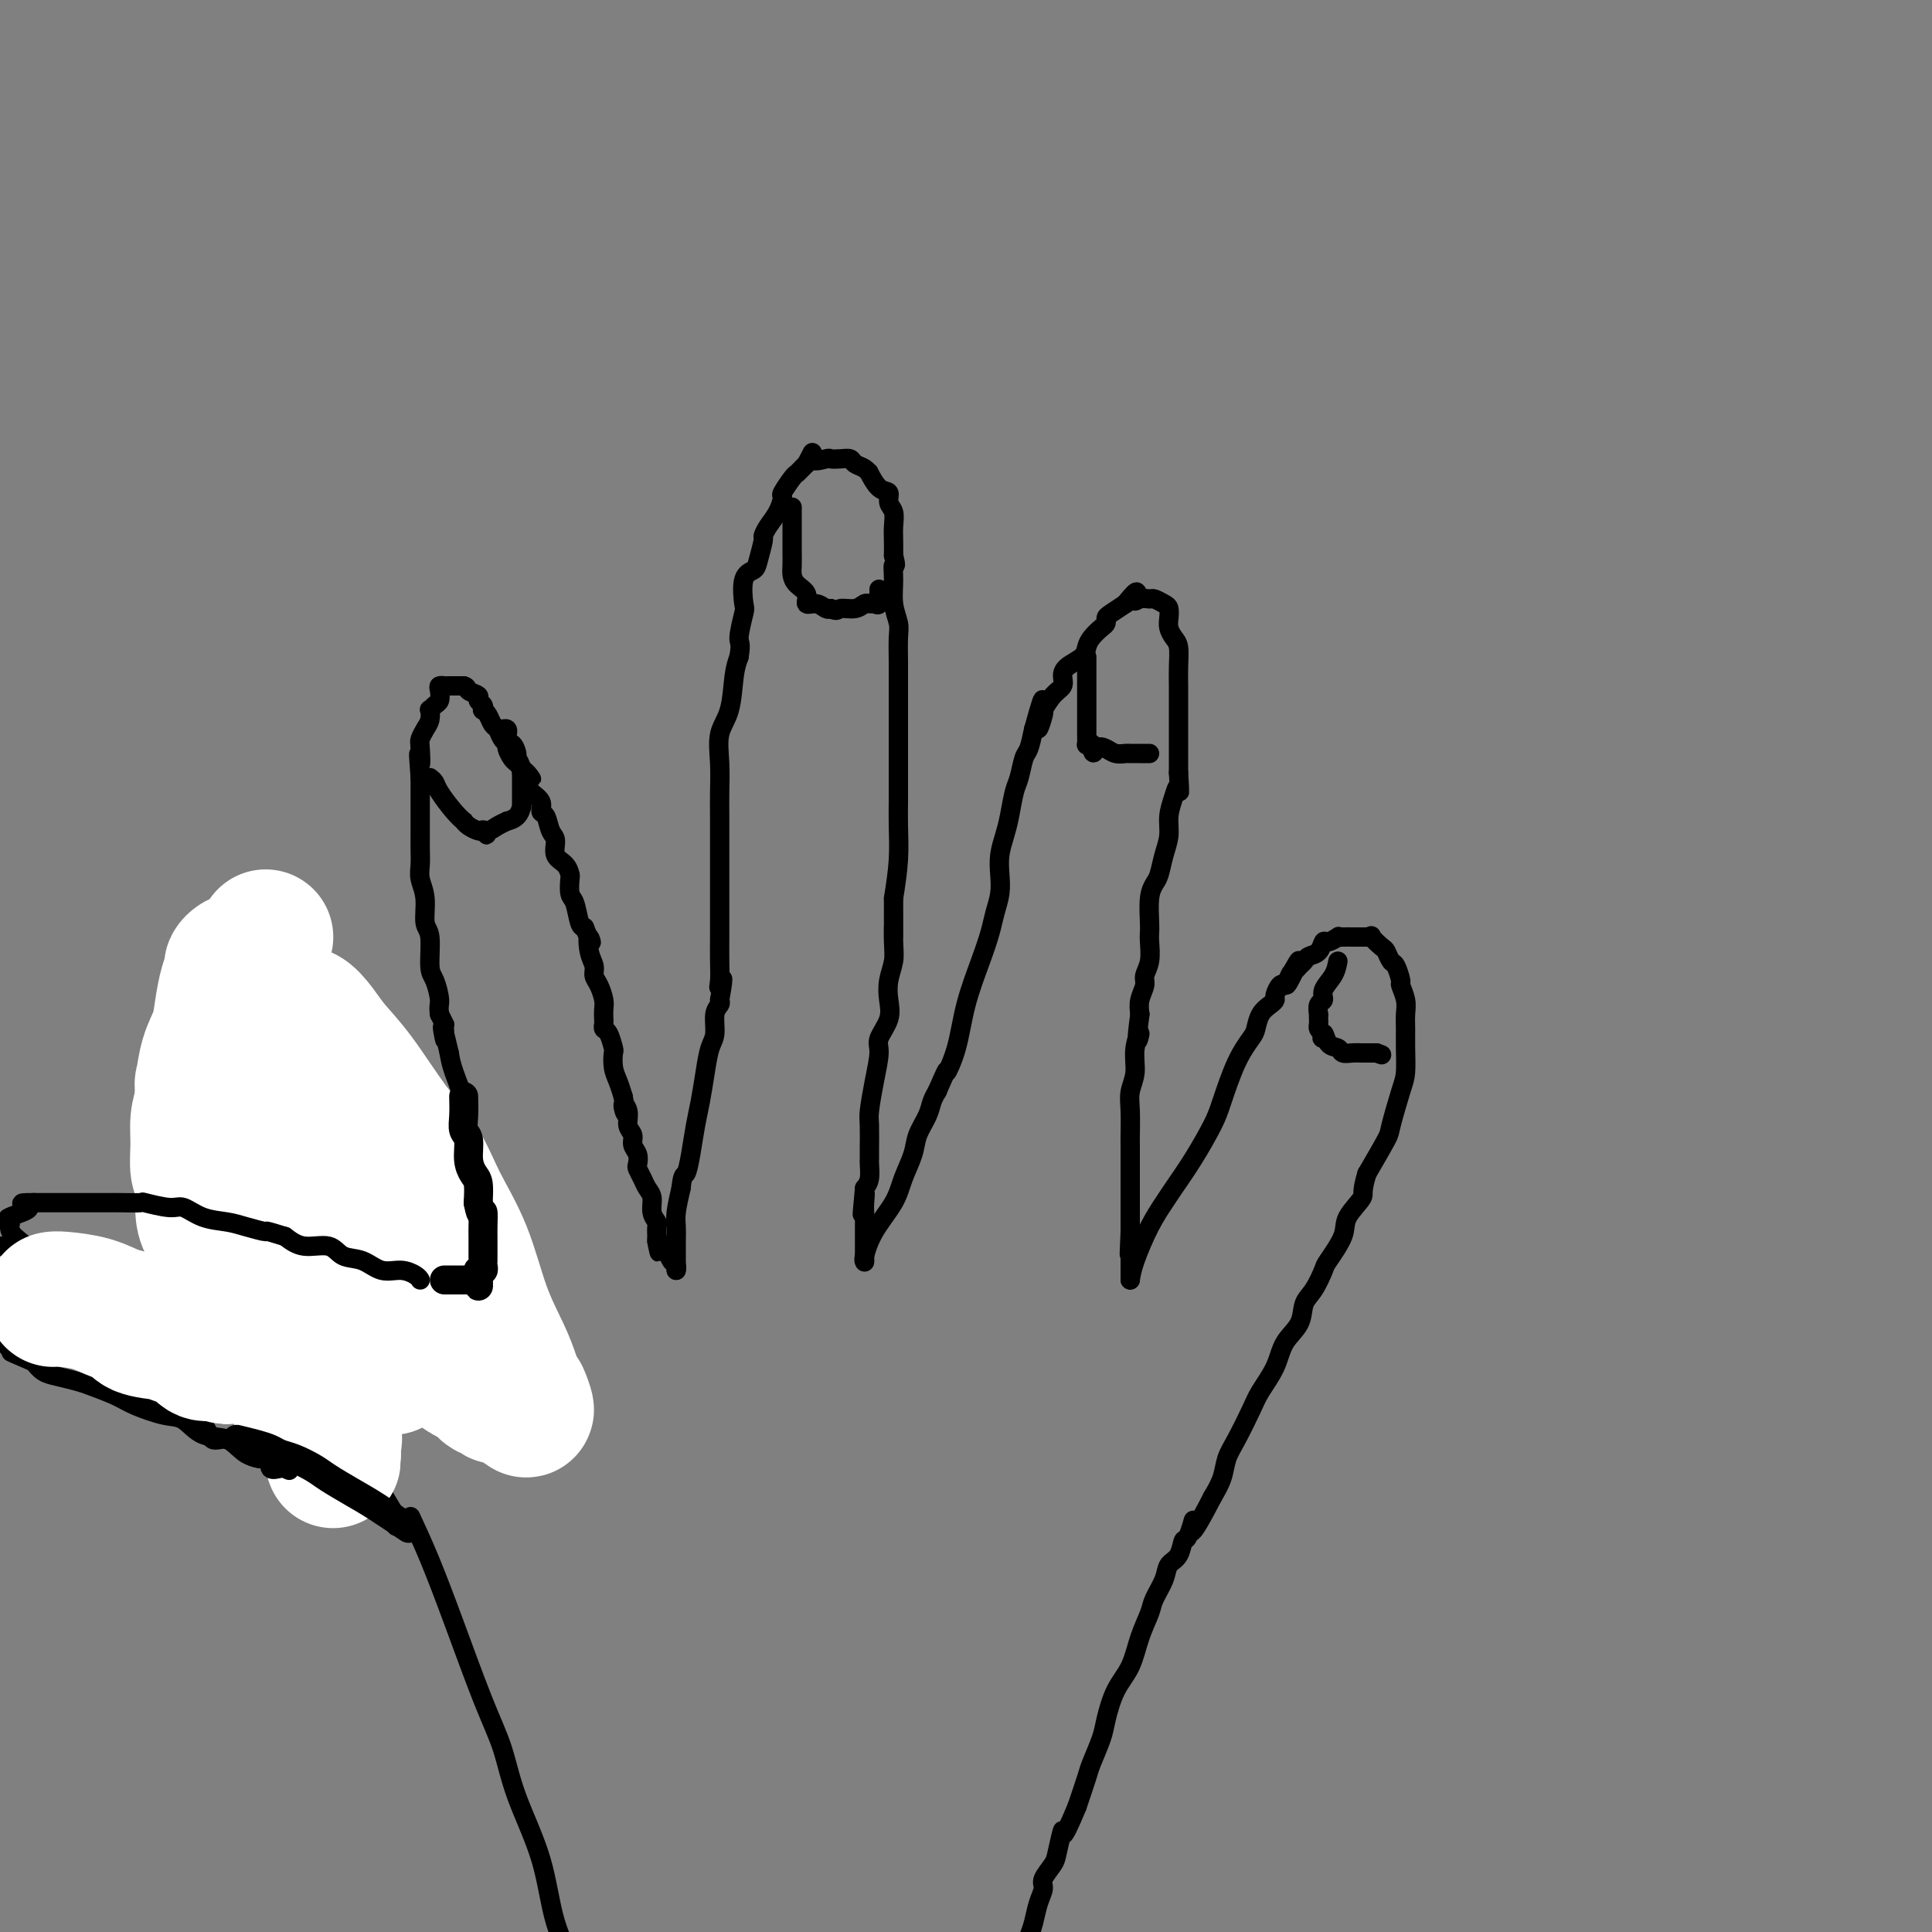 <svg viewBox='0 0 400 400' version='1.1' xmlns='http://www.w3.org/2000/svg' xmlns:xlink='http://www.w3.org/1999/xlink'><rect x="0" y="0" width="400" height="400" fill="#808080" stroke="none"/><g fill='none' stroke='#000000' stroke-width='4' stroke-linecap='round' stroke-linejoin='round'><path d='M82,316c0.333,-0.328 0.666,-0.656 0,-2c-0.666,-1.344 -2.332,-3.702 -4,-7c-1.668,-3.298 -3.337,-7.534 -4,-11c-0.663,-3.466 -0.318,-6.163 -1,-8c-0.682,-1.837 -2.390,-2.814 -3,-4c-0.610,-1.186 -0.122,-2.581 -1,-4c-0.878,-1.419 -3.121,-2.863 -4,-4c-0.879,-1.137 -0.395,-1.966 -1,-3c-0.605,-1.034 -2.300,-2.272 -3,-4c-0.700,-1.728 -0.406,-3.948 -1,-5c-0.594,-1.052 -2.075,-0.938 -3,-2c-0.925,-1.062 -1.295,-3.301 -2,-5c-0.705,-1.699 -1.746,-2.857 -2,-4c-0.254,-1.143 0.278,-2.269 0,-3c-0.278,-0.731 -1.365,-1.066 -2,-2c-0.635,-0.934 -0.817,-2.467 -1,-4'/><path d='M50,244c-3.797,-7.408 -1.788,-3.929 -1,-3c0.788,0.929 0.357,-0.691 0,-2c-0.357,-1.309 -0.638,-2.308 -1,-3c-0.362,-0.692 -0.804,-1.076 -1,-2c-0.196,-0.924 -0.147,-2.386 0,-3c0.147,-0.614 0.393,-0.379 0,-1c-0.393,-0.621 -1.426,-2.096 -2,-3c-0.574,-0.904 -0.690,-1.236 -1,-2c-0.310,-0.764 -0.815,-1.961 -1,-3c-0.185,-1.039 -0.050,-1.920 0,-3c0.050,-1.080 0.013,-2.359 0,-3c-0.013,-0.641 -0.004,-0.644 0,-1c0.004,-0.356 0.001,-1.064 0,-2c-0.001,-0.936 -0.000,-2.098 0,-3c0.000,-0.902 0.000,-1.543 0,-2c-0.000,-0.457 -0.000,-0.728 0,-1'/><path d='M43,207c-0.001,-2.505 -0.002,-1.266 0,-1c0.002,0.266 0.008,-0.439 0,-1c-0.008,-0.561 -0.031,-0.977 0,-1c0.031,-0.023 0.116,0.348 0,0c-0.116,-0.348 -0.433,-1.413 0,-2c0.433,-0.587 1.616,-0.695 2,-1c0.384,-0.305 -0.030,-0.807 0,-1c0.030,-0.193 0.504,-0.076 1,0c0.496,0.076 1.015,0.112 1,0c-0.015,-0.112 -0.562,-0.370 0,-1c0.562,-0.630 2.233,-1.631 3,-2c0.767,-0.369 0.628,-0.107 1,0c0.372,0.107 1.254,0.060 2,0c0.746,-0.060 1.355,-0.131 2,0c0.645,0.131 1.327,0.466 2,1c0.673,0.534 1.336,1.267 2,2'/><path d='M59,200c1.757,0.416 1.650,-0.044 2,0c0.350,0.044 1.157,0.592 2,1c0.843,0.408 1.720,0.676 2,1c0.280,0.324 -0.039,0.706 0,1c0.039,0.294 0.434,0.502 1,1c0.566,0.498 1.301,1.287 2,2c0.699,0.713 1.362,1.349 2,2c0.638,0.651 1.252,1.318 2,2c0.748,0.682 1.632,1.379 2,2c0.368,0.621 0.221,1.166 1,2c0.779,0.834 2.483,1.958 3,3c0.517,1.042 -0.154,2.003 0,3c0.154,0.997 1.134,2.030 2,3c0.866,0.970 1.618,1.877 2,3c0.382,1.123 0.395,2.464 1,4c0.605,1.536 1.803,3.268 3,5'/><path d='M86,235c1.369,3.553 0.790,3.435 1,4c0.210,0.565 1.208,1.811 2,3c0.792,1.189 1.377,2.320 2,4c0.623,1.680 1.284,3.908 2,5c0.716,1.092 1.487,1.048 2,2c0.513,0.952 0.766,2.899 1,4c0.234,1.101 0.448,1.356 1,2c0.552,0.644 1.443,1.676 2,3c0.557,1.324 0.780,2.942 1,4c0.220,1.058 0.435,1.558 1,2c0.565,0.442 1.479,0.825 2,2c0.521,1.175 0.648,3.141 1,4c0.352,0.859 0.929,0.612 1,1c0.071,0.388 -0.366,1.412 0,2c0.366,0.588 1.533,0.739 2,1c0.467,0.261 0.233,0.630 0,1'/><path d='M107,279c3.267,6.844 0.933,1.956 0,0c-0.933,-1.956 -0.467,-0.978 0,0'/><path d='M105,272c-0.046,-1.603 -0.092,-3.207 0,-5c0.092,-1.793 0.320,-3.776 0,-6c-0.320,-2.224 -1.190,-4.689 -2,-7c-0.810,-2.311 -1.560,-4.468 -2,-6c-0.440,-1.532 -0.569,-2.440 -1,-4c-0.431,-1.560 -1.162,-3.772 -2,-6c-0.838,-2.228 -1.781,-4.474 -2,-6c-0.219,-1.526 0.287,-2.334 0,-4c-0.287,-1.666 -1.368,-4.190 -2,-6c-0.632,-1.810 -0.816,-2.905 -1,-4'/><path d='M93,218c-2.084,-8.930 -1.293,-4.255 -1,-3c0.293,1.255 0.089,-0.911 0,-2c-0.089,-1.089 -0.062,-1.101 0,-1c0.062,0.101 0.161,0.315 0,0c-0.161,-0.315 -0.580,-1.157 -1,-2'/><path d='M91,210c-0.266,-1.699 0.068,-1.947 0,-3c-0.068,-1.053 -0.539,-2.910 -1,-4c-0.461,-1.090 -0.912,-1.411 -1,-3c-0.088,-1.589 0.187,-4.445 0,-6c-0.187,-1.555 -0.835,-1.809 -1,-3c-0.165,-1.191 0.152,-3.319 0,-5c-0.152,-1.681 -0.773,-2.916 -1,-4c-0.227,-1.084 -0.061,-2.018 0,-3c0.061,-0.982 0.016,-2.011 0,-3c-0.016,-0.989 -0.004,-1.937 0,-3c0.004,-1.063 0.001,-2.241 0,-3c-0.001,-0.759 -0.000,-1.100 0,-2c0.000,-0.900 0.000,-2.358 0,-3c-0.000,-0.642 -0.000,-0.469 0,-1c0.000,-0.531 0.000,-1.765 0,-3'/><path d='M87,161c-0.622,-8.103 -0.177,-3.861 0,-3c0.177,0.861 0.086,-1.658 0,-3c-0.086,-1.342 -0.167,-1.508 0,-2c0.167,-0.492 0.584,-1.312 1,-2c0.416,-0.688 0.833,-1.244 1,-2c0.167,-0.756 0.083,-1.712 0,-2c-0.083,-0.288 -0.167,0.091 0,0c0.167,-0.091 0.585,-0.651 1,-1c0.415,-0.349 0.829,-0.486 1,-1c0.171,-0.514 0.100,-1.406 0,-2c-0.100,-0.594 -0.230,-0.891 0,-1c0.230,-0.109 0.821,-0.029 1,0c0.179,0.029 -0.055,0.008 0,0c0.055,-0.008 0.399,-0.002 1,0c0.601,0.002 1.457,0.001 2,0c0.543,-0.001 0.771,-0.000 1,0'/><path d='M96,142c0.874,0.179 0.560,0.626 1,1c0.440,0.374 1.634,0.674 2,1c0.366,0.326 -0.095,0.678 0,1c0.095,0.322 0.746,0.615 1,1c0.254,0.385 0.109,0.862 0,1c-0.109,0.138 -0.184,-0.061 0,0c0.184,0.061 0.628,0.384 1,1c0.372,0.616 0.673,1.526 1,2c0.327,0.474 0.679,0.512 1,1c0.321,0.488 0.610,1.425 1,2c0.390,0.575 0.881,0.787 1,1c0.119,0.213 -0.133,0.428 0,1c0.133,0.572 0.651,1.500 1,2c0.349,0.500 0.528,0.571 1,1c0.472,0.429 1.236,1.214 2,2'/><path d='M109,160c2.018,2.689 0.564,0.412 0,0c-0.564,-0.412 -0.239,1.039 0,2c0.239,0.961 0.392,1.430 1,2c0.608,0.570 1.670,1.240 2,2c0.330,0.760 -0.071,1.611 0,2c0.071,0.389 0.614,0.316 1,1c0.386,0.684 0.615,2.124 1,3c0.385,0.876 0.926,1.188 1,2c0.074,0.812 -0.321,2.123 0,3c0.321,0.877 1.357,1.321 2,2c0.643,0.679 0.893,1.593 1,2c0.107,0.407 0.070,0.305 0,1c-0.070,0.695 -0.173,2.186 0,3c0.173,0.814 0.624,0.950 1,2c0.376,1.050 0.679,3.014 1,4c0.321,0.986 0.661,0.993 1,1'/><path d='M121,192c2.100,5.263 1.350,2.420 1,2c-0.350,-0.420 -0.300,1.582 0,3c0.300,1.418 0.851,2.252 1,3c0.149,0.748 -0.104,1.408 0,2c0.104,0.592 0.564,1.114 1,2c0.436,0.886 0.848,2.136 1,3c0.152,0.864 0.043,1.343 0,2c-0.043,0.657 -0.022,1.494 0,2c0.022,0.506 0.045,0.683 0,1c-0.045,0.317 -0.156,0.773 0,1c0.156,0.227 0.581,0.224 1,1c0.419,0.776 0.833,2.332 1,3c0.167,0.668 0.086,0.447 0,1c-0.086,0.553 -0.177,1.880 0,3c0.177,1.120 0.622,2.034 1,3c0.378,0.966 0.689,1.983 1,3'/><path d='M129,227c1.172,5.849 0.103,2.971 0,2c-0.103,-0.971 0.761,-0.034 1,1c0.239,1.034 -0.146,2.165 0,3c0.146,0.835 0.823,1.375 1,2c0.177,0.625 -0.146,1.336 0,2c0.146,0.664 0.760,1.280 1,2c0.240,0.720 0.107,1.543 0,2c-0.107,0.457 -0.187,0.549 0,1c0.187,0.451 0.642,1.263 1,2c0.358,0.737 0.618,1.401 1,2c0.382,0.599 0.887,1.134 1,2c0.113,0.866 -0.166,2.064 0,3c0.166,0.936 0.776,1.612 1,2c0.224,0.388 0.060,0.489 0,1c-0.060,0.511 -0.017,1.432 0,2c0.017,0.568 0.009,0.784 0,1'/><path d='M136,257c1.035,4.589 0.123,1.061 0,0c-0.123,-1.061 0.541,0.346 1,1c0.459,0.654 0.711,0.554 1,1c0.289,0.446 0.613,1.439 1,2c0.387,0.561 0.835,0.689 1,1c0.165,0.311 0.047,0.803 0,1c-0.047,0.197 -0.024,0.098 0,0'/><path d='M140,263c0.002,-0.467 0.003,-0.935 0,-2c-0.003,-1.065 -0.011,-2.729 0,-4c0.011,-1.271 0.041,-2.150 0,-3c-0.041,-0.850 -0.155,-1.671 0,-3c0.155,-1.329 0.577,-3.164 1,-5'/><path d='M141,246c0.333,-3.148 0.667,-2.518 1,-3c0.333,-0.482 0.666,-2.075 1,-4c0.334,-1.925 0.668,-4.180 1,-6c0.332,-1.820 0.662,-3.205 1,-5c0.338,-1.795 0.683,-4.001 1,-6c0.317,-1.999 0.607,-3.793 1,-5c0.393,-1.207 0.889,-1.829 1,-3c0.111,-1.171 -0.162,-2.892 0,-4c0.162,-1.108 0.761,-1.602 1,-2c0.239,-0.398 0.120,-0.699 0,-1'/><path d='M149,207c1.238,-6.698 0.332,-3.942 0,-3c-0.332,0.942 -0.089,0.069 0,-1c0.089,-1.069 0.024,-2.334 0,-4c-0.024,-1.666 -0.006,-3.732 0,-5c0.006,-1.268 0.002,-1.738 0,-3c-0.002,-1.262 -0.000,-3.316 0,-5c0.000,-1.684 -0.000,-2.997 0,-4c0.000,-1.003 0.000,-1.694 0,-3c-0.000,-1.306 -0.002,-3.227 0,-5c0.002,-1.773 0.007,-3.398 0,-5c-0.007,-1.602 -0.027,-3.181 0,-5c0.027,-1.819 0.101,-3.880 0,-6c-0.101,-2.120 -0.378,-4.300 0,-6c0.378,-1.700 1.409,-2.919 2,-5c0.591,-2.081 0.740,-5.023 1,-7c0.260,-1.977 0.630,-2.988 1,-4'/><path d='M153,136c0.560,-3.091 -0.039,-2.817 0,-4c0.039,-1.183 0.717,-3.823 1,-5c0.283,-1.177 0.171,-0.890 0,-2c-0.171,-1.110 -0.400,-3.616 0,-5c0.400,-1.384 1.430,-1.644 2,-2c0.570,-0.356 0.681,-0.808 1,-2c0.319,-1.192 0.846,-3.125 1,-4c0.154,-0.875 -0.066,-0.690 0,-1c0.066,-0.310 0.417,-1.113 1,-2c0.583,-0.887 1.399,-1.859 2,-3c0.601,-1.141 0.987,-2.452 1,-3c0.013,-0.548 -0.347,-0.332 0,-1c0.347,-0.668 1.402,-2.220 2,-3c0.598,-0.780 0.738,-0.787 1,-1c0.262,-0.213 0.646,-0.632 1,-1c0.354,-0.368 0.677,-0.684 1,-1'/><path d='M167,96c2.065,-3.940 0.728,-1.788 1,-1c0.272,0.788 2.152,0.214 3,0c0.848,-0.214 0.664,-0.069 1,0c0.336,0.069 1.190,0.062 2,0c0.810,-0.062 1.574,-0.177 2,0c0.426,0.177 0.512,0.647 1,1c0.488,0.353 1.378,0.590 2,1c0.622,0.410 0.975,0.992 1,1c0.025,0.008 -0.277,-0.557 0,0c0.277,0.557 1.132,2.235 2,3c0.868,0.765 1.749,0.617 2,1c0.251,0.383 -0.129,1.299 0,2c0.129,0.701 0.767,1.188 1,2c0.233,0.812 0.063,1.949 0,3c-0.063,1.051 -0.018,2.014 0,3c0.018,0.986 0.009,1.993 0,3'/><path d='M185,115c0.769,2.967 0.192,1.884 0,2c-0.192,0.116 0.001,1.430 0,3c-0.001,1.570 -0.196,3.395 0,5c0.196,1.605 0.785,2.988 1,4c0.215,1.012 0.058,1.652 0,3c-0.058,1.348 -0.015,3.404 0,5c0.015,1.596 0.004,2.733 0,4c-0.004,1.267 -0.001,2.666 0,4c0.001,1.334 0.000,2.604 0,4c-0.000,1.396 -0.000,2.920 0,4c0.000,1.080 0.001,1.717 0,3c-0.001,1.283 -0.003,3.211 0,5c0.003,1.789 0.011,3.438 0,5c-0.011,1.562 -0.041,3.036 0,5c0.041,1.964 0.155,4.418 0,7c-0.155,2.582 -0.577,5.291 -1,8'/><path d='M185,186c0.004,12.212 0.015,7.242 0,6c-0.015,-1.242 -0.054,1.244 0,3c0.054,1.756 0.203,2.781 0,4c-0.203,1.219 -0.758,2.631 -1,4c-0.242,1.369 -0.173,2.696 0,4c0.173,1.304 0.449,2.587 0,4c-0.449,1.413 -1.623,2.956 -2,4c-0.377,1.044 0.043,1.589 0,3c-0.043,1.411 -0.547,3.688 -1,6c-0.453,2.312 -0.854,4.659 -1,6c-0.146,1.341 -0.038,1.675 0,3c0.038,1.325 0.008,3.639 0,5c-0.008,1.361 0.008,1.767 0,2c-0.008,0.233 -0.041,0.294 0,1c0.041,0.706 0.154,2.059 0,3c-0.154,0.941 -0.577,1.471 -1,2'/><path d='M179,246c-0.928,9.696 -0.249,3.935 0,2c0.249,-1.935 0.067,-0.045 0,1c-0.067,1.045 -0.018,1.244 0,2c0.018,0.756 0.005,2.069 0,3c-0.005,0.931 -0.001,1.479 0,2c0.001,0.521 0.000,1.016 0,2c-0.000,0.984 -0.000,2.457 0,3c0.000,0.543 0.000,0.155 0,0c-0.000,-0.155 -0.000,-0.078 0,0'/><path d='M179,261c-0.117,-0.007 -0.235,-0.014 0,-1c0.235,-0.986 0.821,-2.952 2,-5c1.179,-2.048 2.950,-4.179 4,-6c1.050,-1.821 1.380,-3.331 2,-5c0.620,-1.669 1.529,-3.498 2,-5c0.471,-1.502 0.505,-2.676 1,-4c0.495,-1.324 1.452,-2.798 2,-4c0.548,-1.202 0.686,-2.131 1,-3c0.314,-0.869 0.804,-1.677 1,-2c0.196,-0.323 0.098,-0.162 0,0'/><path d='M194,226c2.674,-6.130 1.858,-3.956 2,-4c0.142,-0.044 1.242,-2.307 2,-5c0.758,-2.693 1.173,-5.816 2,-9c0.827,-3.184 2.064,-6.431 3,-9c0.936,-2.569 1.571,-4.462 2,-6c0.429,-1.538 0.654,-2.722 1,-4c0.346,-1.278 0.814,-2.651 1,-4c0.186,-1.349 0.091,-2.676 0,-4c-0.091,-1.324 -0.179,-2.646 0,-4c0.179,-1.354 0.625,-2.741 1,-4c0.375,-1.259 0.678,-2.391 1,-4c0.322,-1.609 0.664,-3.696 1,-5c0.336,-1.304 0.667,-1.824 1,-3c0.333,-1.176 0.666,-3.009 1,-4c0.334,-0.991 0.667,-1.140 1,-2c0.333,-0.860 0.667,-2.430 1,-4'/><path d='M214,151c3.253,-11.713 1.387,-3.494 1,-1c-0.387,2.494 0.705,-0.735 1,-2c0.295,-1.265 -0.207,-0.565 0,-1c0.207,-0.435 1.124,-2.003 2,-3c0.876,-0.997 1.712,-1.422 2,-2c0.288,-0.578 0.027,-1.309 0,-2c-0.027,-0.691 0.181,-1.341 1,-2c0.819,-0.659 2.248,-1.328 3,-2c0.752,-0.672 0.828,-1.346 1,-2c0.172,-0.654 0.439,-1.287 1,-2c0.561,-0.713 1.415,-1.505 2,-2c0.585,-0.495 0.900,-0.693 1,-1c0.100,-0.307 -0.014,-0.721 0,-1c0.014,-0.279 0.158,-0.421 1,-1c0.842,-0.579 2.384,-1.594 3,-2c0.616,-0.406 0.308,-0.203 0,0'/><path d='M233,125c3.362,-4.248 2.266,-1.867 2,-1c-0.266,0.867 0.296,0.220 1,0c0.704,-0.220 1.548,-0.015 2,0c0.452,0.015 0.513,-0.162 1,0c0.487,0.162 1.401,0.663 2,1c0.599,0.337 0.882,0.511 1,1c0.118,0.489 0.070,1.292 0,2c-0.070,0.708 -0.162,1.323 0,2c0.162,0.677 0.579,1.418 1,2c0.421,0.582 0.845,1.004 1,2c0.155,0.996 0.042,2.566 0,4c-0.042,1.434 -0.011,2.732 0,4c0.011,1.268 0.003,2.505 0,4c-0.003,1.495 -0.001,3.249 0,5c0.001,1.751 0.000,3.500 0,5c-0.000,1.500 -0.000,2.750 0,4'/><path d='M244,160c0.353,5.869 0.235,3.542 0,3c-0.235,-0.542 -0.588,0.702 -1,2c-0.412,1.298 -0.884,2.651 -1,4c-0.116,1.349 0.123,2.694 0,4c-0.123,1.306 -0.607,2.574 -1,4c-0.393,1.426 -0.694,3.012 -1,4c-0.306,0.988 -0.618,1.379 -1,2c-0.382,0.621 -0.833,1.471 -1,3c-0.167,1.529 -0.049,3.736 0,5c0.049,1.264 0.028,1.584 0,2c-0.028,0.416 -0.064,0.930 0,2c0.064,1.070 0.227,2.698 0,4c-0.227,1.302 -0.844,2.277 -1,3c-0.156,0.723 0.150,1.195 0,2c-0.150,0.805 -0.757,1.944 -1,3c-0.243,1.056 -0.121,2.028 0,3'/><path d='M236,210c-1.173,8.526 -0.104,4.841 0,4c0.104,-0.841 -0.757,1.162 -1,3c-0.243,1.838 0.131,3.512 0,5c-0.131,1.488 -0.767,2.790 -1,4c-0.233,1.210 -0.062,2.329 0,4c0.062,1.671 0.017,3.894 0,5c-0.017,1.106 -0.004,1.093 0,2c0.004,0.907 0.001,2.732 0,4c-0.001,1.268 -0.000,1.979 0,3c0.000,1.021 0.000,2.354 0,3c-0.000,0.646 -0.000,0.607 0,1c0.000,0.393 0.000,1.219 0,2c-0.000,0.781 -0.000,1.519 0,2c0.000,0.481 0.000,0.706 0,1c-0.000,0.294 -0.000,0.655 0,1c0.000,0.345 0.000,0.672 0,1'/><path d='M234,255c-0.333,7.667 -0.167,4.333 0,1'/><path d='M234,256c0.000,0.293 0.000,0.526 0,1c-0.000,0.474 0.000,1.188 0,2c0.000,0.812 0.000,1.723 0,2c0.000,0.277 -0.000,-0.080 0,0c0.000,0.080 0.000,0.596 0,1c-0.000,0.404 0.000,0.697 0,1c0.000,0.303 -0.000,0.617 0,1c0.000,0.383 0.000,0.834 0,1c-0.000,0.166 -0.000,0.047 0,0c0.000,-0.047 0.000,-0.024 0,0'/><path d='M234,265c0.164,-1.035 0.329,-2.069 1,-4c0.671,-1.931 1.850,-4.757 3,-7c1.150,-2.243 2.271,-3.902 3,-5c0.729,-1.098 1.065,-1.637 2,-3c0.935,-1.363 2.467,-3.552 4,-6c1.533,-2.448 3.065,-5.155 4,-7c0.935,-1.845 1.272,-2.830 2,-5c0.728,-2.170 1.848,-5.527 3,-8c1.152,-2.473 2.337,-4.063 3,-5c0.663,-0.937 0.804,-1.219 1,-2c0.196,-0.781 0.448,-2.059 1,-3c0.552,-0.941 1.405,-1.545 2,-2c0.595,-0.455 0.933,-0.761 1,-1c0.067,-0.239 -0.136,-0.410 0,-1c0.136,-0.590 0.610,-1.597 1,-2c0.390,-0.403 0.695,-0.201 1,0'/><path d='M266,204c5.190,-9.615 2.164,-3.154 1,-1c-1.164,2.154 -0.468,-0.001 0,-1c0.468,-0.999 0.706,-0.844 1,-1c0.294,-0.156 0.642,-0.624 1,-1c0.358,-0.376 0.725,-0.660 1,-1c0.275,-0.340 0.460,-0.736 1,-1c0.540,-0.264 1.437,-0.396 2,-1c0.563,-0.604 0.794,-1.678 1,-2c0.206,-0.322 0.389,0.110 1,0c0.611,-0.110 1.650,-0.762 2,-1c0.350,-0.238 0.011,-0.064 0,0c-0.011,0.064 0.306,0.017 1,0c0.694,-0.017 1.764,-0.005 2,0c0.236,0.005 -0.361,0.001 0,0c0.361,-0.001 1.681,-0.001 3,0'/><path d='M283,194c1.355,-0.268 0.744,-0.439 1,0c0.256,0.439 1.379,1.488 2,2c0.621,0.512 0.740,0.489 1,1c0.260,0.511 0.662,1.557 1,2c0.338,0.443 0.612,0.282 1,1c0.388,0.718 0.889,2.316 1,3c0.111,0.684 -0.166,0.453 0,1c0.166,0.547 0.777,1.872 1,3c0.223,1.128 0.058,2.058 0,3c-0.058,0.942 -0.009,1.895 0,3c0.009,1.105 -0.023,2.361 0,4c0.023,1.639 0.100,3.660 0,5c-0.100,1.340 -0.377,1.998 -1,4c-0.623,2.002 -1.591,5.347 -2,7c-0.409,1.653 -0.260,1.615 -1,3c-0.740,1.385 -2.370,4.192 -4,7'/><path d='M283,243c-1.286,4.183 -0.501,4.140 -1,5c-0.499,0.860 -2.283,2.621 -3,4c-0.717,1.379 -0.367,2.374 -1,4c-0.633,1.626 -2.248,3.884 -3,5c-0.752,1.116 -0.642,1.091 -1,2c-0.358,0.909 -1.183,2.752 -2,4c-0.817,1.248 -1.626,1.902 -2,3c-0.374,1.098 -0.312,2.640 -1,4c-0.688,1.360 -2.127,2.538 -3,4c-0.873,1.462 -1.179,3.209 -2,5c-0.821,1.791 -2.156,3.626 -3,5c-0.844,1.374 -1.199,2.285 -2,4c-0.801,1.715 -2.050,4.233 -3,6c-0.950,1.767 -1.602,2.783 -2,4c-0.398,1.217 -0.542,2.633 -1,4c-0.458,1.367 -1.229,2.683 -2,4'/><path d='M251,310c-5.810,11.320 -4.334,6.121 -4,5c0.334,-1.121 -0.473,1.837 -1,3c-0.527,1.163 -0.775,0.531 -1,1c-0.225,0.469 -0.426,2.038 -1,3c-0.574,0.962 -1.519,1.315 -2,2c-0.481,0.685 -0.498,1.701 -1,3c-0.502,1.299 -1.489,2.880 -2,4c-0.511,1.120 -0.547,1.780 -1,3c-0.453,1.220 -1.325,2.999 -2,5c-0.675,2.001 -1.155,4.224 -2,6c-0.845,1.776 -2.057,3.106 -3,5c-0.943,1.894 -1.617,4.353 -2,6c-0.383,1.647 -0.474,2.483 -1,4c-0.526,1.517 -1.488,3.716 -2,5c-0.512,1.284 -0.575,1.653 -1,3c-0.425,1.347 -1.213,3.674 -2,6'/><path d='M223,374c-3.565,8.662 -2.979,5.318 -3,5c-0.021,-0.318 -0.650,2.392 -1,4c-0.350,1.608 -0.423,2.114 -1,3c-0.577,0.886 -1.660,2.152 -2,3c-0.340,0.848 0.064,1.279 0,2c-0.064,0.721 -0.594,1.733 -1,3c-0.406,1.267 -0.687,2.791 -1,4c-0.313,1.209 -0.656,2.105 -1,3'/><path d='M85,314c1.278,2.752 2.556,5.503 4,9c1.444,3.497 3.055,7.738 5,13c1.945,5.262 4.224,11.544 6,16c1.776,4.456 3.051,7.086 4,10c0.949,2.914 1.574,6.111 3,10c1.426,3.889 3.653,8.470 5,13c1.347,4.530 1.813,9.009 3,13c1.187,3.991 3.093,7.496 5,11'/><path d='M89,161c0.384,0.301 0.768,0.602 1,1c0.232,0.398 0.313,0.894 1,2c0.687,1.106 1.981,2.822 3,4c1.019,1.178 1.765,1.818 2,2c0.235,0.182 -0.040,-0.096 0,0c0.040,0.096 0.395,0.564 1,1c0.605,0.436 1.458,0.839 2,1c0.542,0.161 0.771,0.081 1,0'/><path d='M100,172c1.664,1.690 0.325,0.415 0,0c-0.325,-0.415 0.364,0.031 1,0c0.636,-0.031 1.218,-0.538 2,-1c0.782,-0.462 1.765,-0.879 2,-1c0.235,-0.121 -0.277,0.056 0,0c0.277,-0.056 1.342,-0.344 2,-1c0.658,-0.656 0.908,-1.681 1,-2c0.092,-0.319 0.025,0.069 0,0c-0.025,-0.069 -0.007,-0.596 0,-1c0.007,-0.404 0.002,-0.687 0,-1c-0.002,-0.313 -0.000,-0.658 0,-1c0.000,-0.342 0.000,-0.683 0,-1c-0.000,-0.317 -0.000,-0.611 0,-1c0.000,-0.389 0.000,-0.874 0,-1c-0.000,-0.126 -0.000,0.107 0,0c0.000,-0.107 0.000,-0.553 0,-1'/><path d='M108,160c-0.084,-2.046 -0.793,-2.661 -1,-3c-0.207,-0.339 0.088,-0.401 0,-1c-0.088,-0.599 -0.558,-1.733 -1,-2c-0.442,-0.267 -0.854,0.335 -1,0c-0.146,-0.335 -0.025,-1.606 0,-2c0.025,-0.394 -0.045,0.090 0,0c0.045,-0.090 0.204,-0.755 0,-1c-0.204,-0.245 -0.773,-0.070 -1,0c-0.227,0.070 -0.114,0.035 0,0'/><path d='M164,105c-0.000,0.070 -0.001,0.140 0,1c0.001,0.860 0.002,2.510 0,4c-0.002,1.490 -0.007,2.822 0,4c0.007,1.178 0.025,2.204 0,3c-0.025,0.796 -0.092,1.361 0,2c0.092,0.639 0.343,1.352 1,2c0.657,0.648 1.720,1.232 2,2c0.280,0.768 -0.224,1.721 0,2c0.224,0.279 1.176,-0.117 2,0c0.824,0.117 1.521,0.748 2,1c0.479,0.252 0.739,0.126 1,0'/><path d='M172,126c1.383,0.757 1.340,0.150 2,0c0.660,-0.150 2.023,0.158 3,0c0.977,-0.158 1.568,-0.782 2,-1c0.432,-0.218 0.704,-0.029 1,0c0.296,0.029 0.615,-0.101 1,0c0.385,0.101 0.835,0.433 1,0c0.165,-0.433 0.044,-1.632 0,-2c-0.044,-0.368 -0.012,0.093 0,0c0.012,-0.093 0.003,-0.741 0,-1c-0.003,-0.259 -0.002,-0.130 0,0'/><path d='M225,136c0.000,1.347 0.000,2.695 0,4c-0.000,1.305 -0.000,2.568 0,4c0.000,1.432 0.000,3.032 0,4c-0.000,0.968 -0.001,1.303 0,2c0.001,0.697 0.003,1.756 0,2c-0.003,0.244 -0.011,-0.326 0,0c0.011,0.326 0.041,1.549 0,2c-0.041,0.451 -0.155,0.129 0,0c0.155,-0.129 0.577,-0.064 1,0'/><path d='M226,154c0.284,3.027 0.495,1.596 1,1c0.505,-0.596 1.305,-0.356 2,0c0.695,0.356 1.285,0.827 2,1c0.715,0.173 1.554,0.046 2,0c0.446,-0.046 0.498,-0.012 1,0c0.502,0.012 1.454,0.003 2,0c0.546,-0.003 0.685,-0.001 1,0c0.315,0.001 0.804,0.000 1,0c0.196,-0.000 0.098,-0.000 0,0'/><path d='M277,199c-0.188,0.985 -0.376,1.970 -1,3c-0.624,1.030 -1.684,2.103 -2,3c-0.316,0.897 0.111,1.616 0,2c-0.111,0.384 -0.762,0.431 -1,1c-0.238,0.569 -0.065,1.658 0,2c0.065,0.342 0.020,-0.063 0,0c-0.020,0.063 -0.016,0.594 0,1c0.016,0.406 0.043,0.686 0,1c-0.043,0.314 -0.155,0.661 0,1c0.155,0.339 0.578,0.669 1,1'/><path d='M274,214c-0.495,2.211 -0.232,0.239 0,0c0.232,-0.239 0.434,1.257 1,2c0.566,0.743 1.495,0.735 2,1c0.505,0.265 0.584,0.803 1,1c0.416,0.197 1.168,0.053 2,0c0.832,-0.053 1.742,-0.014 2,0c0.258,0.014 -0.138,0.004 0,0c0.138,-0.004 0.810,-0.001 1,0c0.190,0.001 -0.103,0.000 0,0c0.103,-0.000 0.601,-0.000 1,0c0.399,0.000 0.700,0.000 1,0'/><path d='M285,218c1.833,0.667 0.917,0.333 0,0'/></g>
<g fill='none' stroke='#FFFFFF' stroke-width='28' stroke-linecap='round' stroke-linejoin='round'><path d='M55,194c-0.686,1.876 -1.371,3.752 -2,6c-0.629,2.248 -1.200,4.869 -1,8c0.200,3.131 1.173,6.771 2,10c0.827,3.229 1.509,6.047 3,9c1.491,2.953 3.790,6.042 6,9c2.210,2.958 4.332,5.784 6,8c1.668,2.216 2.883,3.820 4,6c1.117,2.180 2.134,4.935 3,8c0.866,3.065 1.579,6.441 2,9c0.421,2.559 0.549,4.303 1,6c0.451,1.697 1.226,3.349 2,5'/><path d='M81,278c1.236,4.677 0.324,2.370 0,2c-0.324,-0.370 -0.062,1.198 0,2c0.062,0.802 -0.078,0.836 0,1c0.078,0.164 0.372,0.456 0,-3c-0.372,-3.456 -1.411,-10.659 -2,-15c-0.589,-4.341 -0.728,-5.819 -1,-7c-0.272,-1.181 -0.677,-2.064 -1,-3c-0.323,-0.936 -0.565,-1.926 -1,-3c-0.435,-1.074 -1.062,-2.234 -2,-4c-0.938,-1.766 -2.187,-4.139 -3,-6c-0.813,-1.861 -1.190,-3.211 -2,-5c-0.810,-1.789 -2.052,-4.015 -3,-6c-0.948,-1.985 -1.601,-3.727 -2,-6c-0.399,-2.273 -0.542,-5.078 -1,-7c-0.458,-1.922 -1.229,-2.961 -2,-4'/><path d='M61,214c-2.636,-7.423 -0.725,-3.981 0,-3c0.725,0.981 0.265,-0.500 0,-1c-0.265,-0.500 -0.335,-0.018 0,0c0.335,0.018 1.074,-0.427 2,0c0.926,0.427 2.040,1.724 3,3c0.960,1.276 1.767,2.529 3,4c1.233,1.471 2.892,3.161 5,6c2.108,2.839 4.664,6.829 7,10c2.336,3.171 4.454,5.523 6,8c1.546,2.477 2.522,5.079 4,8c1.478,2.921 3.457,6.161 5,10c1.543,3.839 2.651,8.276 4,12c1.349,3.724 2.940,6.733 4,9c1.060,2.267 1.589,3.790 2,5c0.411,1.210 0.706,2.105 1,3'/><path d='M107,288c3.313,7.364 1.596,2.274 1,1c-0.596,-1.274 -0.071,1.266 0,2c0.071,0.734 -0.311,-0.340 -1,-1c-0.689,-0.660 -1.686,-0.908 -2,-1c-0.314,-0.092 0.056,-0.028 0,0c-0.056,0.028 -0.537,0.022 -1,0c-0.463,-0.022 -0.908,-0.059 -1,0c-0.092,0.059 0.169,0.213 0,0c-0.169,-0.213 -0.766,-0.792 -1,-1c-0.234,-0.208 -0.104,-0.046 0,0c0.104,0.046 0.182,-0.026 0,0c-0.182,0.026 -0.623,0.150 -1,0c-0.377,-0.150 -0.688,-0.575 -1,-1'/><path d='M100,287c-1.200,-0.779 -0.201,-0.726 0,-1c0.201,-0.274 -0.395,-0.874 -1,-1c-0.605,-0.126 -1.220,0.222 -2,0c-0.780,-0.222 -1.724,-1.015 -3,-2c-1.276,-0.985 -2.884,-2.164 -4,-3c-1.116,-0.836 -1.739,-1.330 -3,-2c-1.261,-0.670 -3.158,-1.515 -5,-3c-1.842,-1.485 -3.628,-3.609 -5,-5c-1.372,-1.391 -2.329,-2.050 -3,-2c-0.671,0.050 -1.055,0.808 -2,2c-0.945,1.192 -2.449,2.819 -3,6c-0.551,3.181 -0.148,7.916 0,11c0.148,3.084 0.040,4.517 0,6c-0.040,1.483 -0.011,3.015 0,4c0.011,0.985 0.003,1.424 0,2c-0.003,0.576 -0.002,1.288 0,2'/><path d='M69,301c-0.039,3.469 -0.136,-0.358 0,-2c0.136,-1.642 0.505,-1.099 0,-1c-0.505,0.099 -1.883,-0.245 -4,-3c-2.117,-2.755 -4.974,-7.922 -8,-14c-3.026,-6.078 -6.221,-13.067 -8,-17c-1.779,-3.933 -2.141,-4.809 -3,-6c-0.859,-1.191 -2.216,-2.698 -3,-4c-0.784,-1.302 -0.995,-2.399 -1,-4c-0.005,-1.601 0.198,-3.705 0,-5c-0.198,-1.295 -0.795,-1.780 -1,-3c-0.205,-1.220 -0.017,-3.175 0,-5c0.017,-1.825 -0.138,-3.522 0,-5c0.138,-1.478 0.569,-2.739 1,-4'/><path d='M42,228c-0.186,-4.689 -0.152,-3.412 0,-4c0.152,-0.588 0.423,-3.040 1,-5c0.577,-1.960 1.460,-3.428 2,-5c0.540,-1.572 0.736,-3.248 1,-5c0.264,-1.752 0.595,-3.581 1,-5c0.405,-1.419 0.883,-2.430 1,-3c0.117,-0.570 -0.128,-0.701 0,-1c0.128,-0.299 0.629,-0.768 1,-1c0.371,-0.232 0.611,-0.226 1,0c0.389,0.226 0.927,0.674 1,1c0.073,0.326 -0.321,0.531 0,1c0.321,0.469 1.356,1.203 2,2c0.644,0.797 0.898,1.656 1,2c0.102,0.344 0.051,0.172 0,0'/></g>
<g fill='none' stroke='#000000' stroke-width='6' stroke-linecap='round' stroke-linejoin='round'><path d='M96,227c0.032,1.385 0.064,2.770 0,4c-0.064,1.230 -0.224,2.306 0,3c0.224,0.694 0.831,1.006 1,2c0.169,0.994 -0.099,2.668 0,4c0.099,1.332 0.565,2.320 1,3c0.435,0.680 0.839,1.051 1,2c0.161,0.949 0.081,2.474 0,4'/><path d='M99,249c0.691,3.698 0.917,1.941 1,2c0.083,0.059 0.022,1.932 0,3c-0.022,1.068 -0.006,1.329 0,2c0.006,0.671 0.002,1.752 0,2c-0.002,0.248 -0.001,-0.337 0,0c0.001,0.337 0.001,1.597 0,2c-0.001,0.403 -0.004,-0.051 0,0c0.004,0.051 0.015,0.608 0,1c-0.015,0.392 -0.056,0.621 0,1c0.056,0.379 0.207,0.910 0,1c-0.207,0.090 -0.774,-0.260 -1,0c-0.226,0.260 -0.113,1.130 0,2'/><path d='M99,265c0.044,2.489 0.156,0.711 0,0c-0.156,-0.711 -0.578,-0.356 -1,0'/><path d='M98,265c-0.560,0.000 -1.460,0.000 -2,0c-0.540,0.000 -0.719,0.000 -1,0c-0.281,0.000 -0.664,0.000 -1,0c-0.336,0.000 -0.626,0.000 -1,0c-0.374,0.000 -0.831,0.000 -1,0c-0.169,0.000 -0.048,0.000 0,0c0.048,0.000 0.024,0.000 0,0'/><path d='M84,316c0.564,0.383 1.128,0.766 0,0c-1.128,-0.766 -3.947,-2.681 -6,-4c-2.053,-1.319 -3.341,-2.041 -5,-3c-1.659,-0.959 -3.690,-2.155 -5,-3c-1.310,-0.845 -1.900,-1.340 -3,-2c-1.100,-0.660 -2.709,-1.486 -4,-2c-1.291,-0.514 -2.264,-0.715 -3,-1c-0.736,-0.285 -1.237,-0.654 -2,-1c-0.763,-0.346 -1.790,-0.670 -3,-1c-1.210,-0.330 -2.605,-0.665 -4,-1'/></g>
<g fill='none' stroke='#000000' stroke-width='4' stroke-linecap='round' stroke-linejoin='round'><path d='M87,265c-0.179,-0.294 -0.359,-0.588 -1,-1c-0.641,-0.412 -1.744,-0.941 -3,-1c-1.256,-0.059 -2.664,0.354 -4,0c-1.336,-0.354 -2.601,-1.473 -4,-2c-1.399,-0.527 -2.932,-0.461 -4,-1c-1.068,-0.539 -1.672,-1.684 -3,-2c-1.328,-0.316 -3.379,0.195 -5,0c-1.621,-0.195 -2.810,-1.098 -4,-2'/><path d='M59,256c-5.042,-1.572 -3.648,-1.004 -4,-1c-0.352,0.004 -2.451,-0.558 -4,-1c-1.549,-0.442 -2.549,-0.763 -4,-1c-1.451,-0.237 -3.352,-0.389 -5,-1c-1.648,-0.611 -3.043,-1.680 -4,-2c-0.957,-0.320 -1.477,0.111 -3,0c-1.523,-0.111 -4.049,-0.762 -5,-1c-0.951,-0.238 -0.328,-0.064 -1,0c-0.672,0.064 -2.641,0.017 -4,0c-1.359,-0.017 -2.110,-0.005 -3,0c-0.890,0.005 -1.921,0.001 -3,0c-1.079,-0.001 -2.207,-0.000 -3,0c-0.793,0.000 -1.252,0.000 -2,0c-0.748,-0.000 -1.785,-0.000 -3,0c-1.215,0.000 -2.607,0.000 -4,0'/><path d='M7,249c-4.779,-0.036 -1.227,0.374 -1,1c0.227,0.626 -2.870,1.468 -4,2c-1.130,0.532 -0.292,0.753 0,1c0.292,0.247 0.037,0.518 0,1c-0.037,0.482 0.143,1.174 1,2c0.857,0.826 2.391,1.784 3,3c0.609,1.216 0.292,2.689 1,4c0.708,1.311 2.442,2.462 4,4c1.558,1.538 2.939,3.465 4,5c1.061,1.535 1.802,2.677 3,4c1.198,1.323 2.852,2.825 4,4c1.148,1.175 1.791,2.022 3,3c1.209,0.978 2.984,2.087 4,3c1.016,0.913 1.274,1.630 2,2c0.726,0.370 1.922,0.391 3,1c1.078,0.609 2.039,1.804 3,3'/><path d='M37,292c4.935,4.930 2.272,2.753 2,2c-0.272,-0.753 1.848,-0.084 3,1c1.152,1.084 1.337,2.582 2,3c0.663,0.418 1.804,-0.244 3,0c1.196,0.244 2.448,1.393 3,2c0.552,0.607 0.403,0.670 1,1c0.597,0.330 1.939,0.925 3,1c1.061,0.075 1.841,-0.372 2,0c0.159,0.372 -0.303,1.562 0,2c0.303,0.438 1.372,0.125 2,0c0.628,-0.125 0.814,-0.063 1,0'/><path d='M59,304c2.732,1.400 -1.437,-1.100 -3,-2c-1.563,-0.900 -0.518,-0.199 -1,0c-0.482,0.199 -2.489,-0.103 -4,-1c-1.511,-0.897 -2.526,-2.390 -4,-3c-1.474,-0.610 -3.407,-0.337 -5,-1c-1.593,-0.663 -2.846,-2.261 -4,-3c-1.154,-0.739 -2.208,-0.618 -4,-1c-1.792,-0.382 -4.321,-1.268 -6,-2c-1.679,-0.732 -2.508,-1.309 -4,-2c-1.492,-0.691 -3.646,-1.497 -5,-2c-1.354,-0.503 -1.909,-0.702 -3,-1c-1.091,-0.298 -2.717,-0.696 -4,-1c-1.283,-0.304 -2.224,-0.516 -3,-1c-0.776,-0.484 -1.388,-1.242 -2,-2'/><path d='M7,282c-8.401,-3.594 -3.403,-1.579 -2,-1c1.403,0.579 -0.789,-0.278 -2,-1c-1.211,-0.722 -1.441,-1.310 -2,-2c-0.559,-0.690 -1.445,-1.483 -2,-2c-0.555,-0.517 -0.777,-0.759 -1,-1'/><path d='M-1,258c-0.087,0.000 -0.174,0.000 0,0c0.174,0.000 0.607,0.000 1,0c0.393,0.000 0.744,0.000 1,0c0.256,-0.000 0.415,0.000 1,0c0.585,0.000 1.596,0.000 2,0c0.404,0.000 0.202,0.000 0,0'/></g>
<g fill='none' stroke='#FFFFFF' stroke-width='28' stroke-linecap='round' stroke-linejoin='round'><path d='M11,269c0.295,-0.057 0.590,-0.114 2,0c1.410,0.114 3.935,0.397 6,1c2.065,0.603 3.668,1.524 5,2c1.332,0.476 2.391,0.508 3,1c0.609,0.492 0.768,1.446 2,2c1.232,0.554 3.537,0.709 5,1c1.463,0.291 2.083,0.717 3,1c0.917,0.283 2.132,0.422 3,1c0.868,0.578 1.391,1.594 2,2c0.609,0.406 1.305,0.203 2,0'/><path d='M44,280c5.274,1.702 1.958,0.458 1,0c-0.958,-0.458 0.440,-0.131 1,0c0.560,0.131 0.280,0.065 0,0'/></g>
</svg>